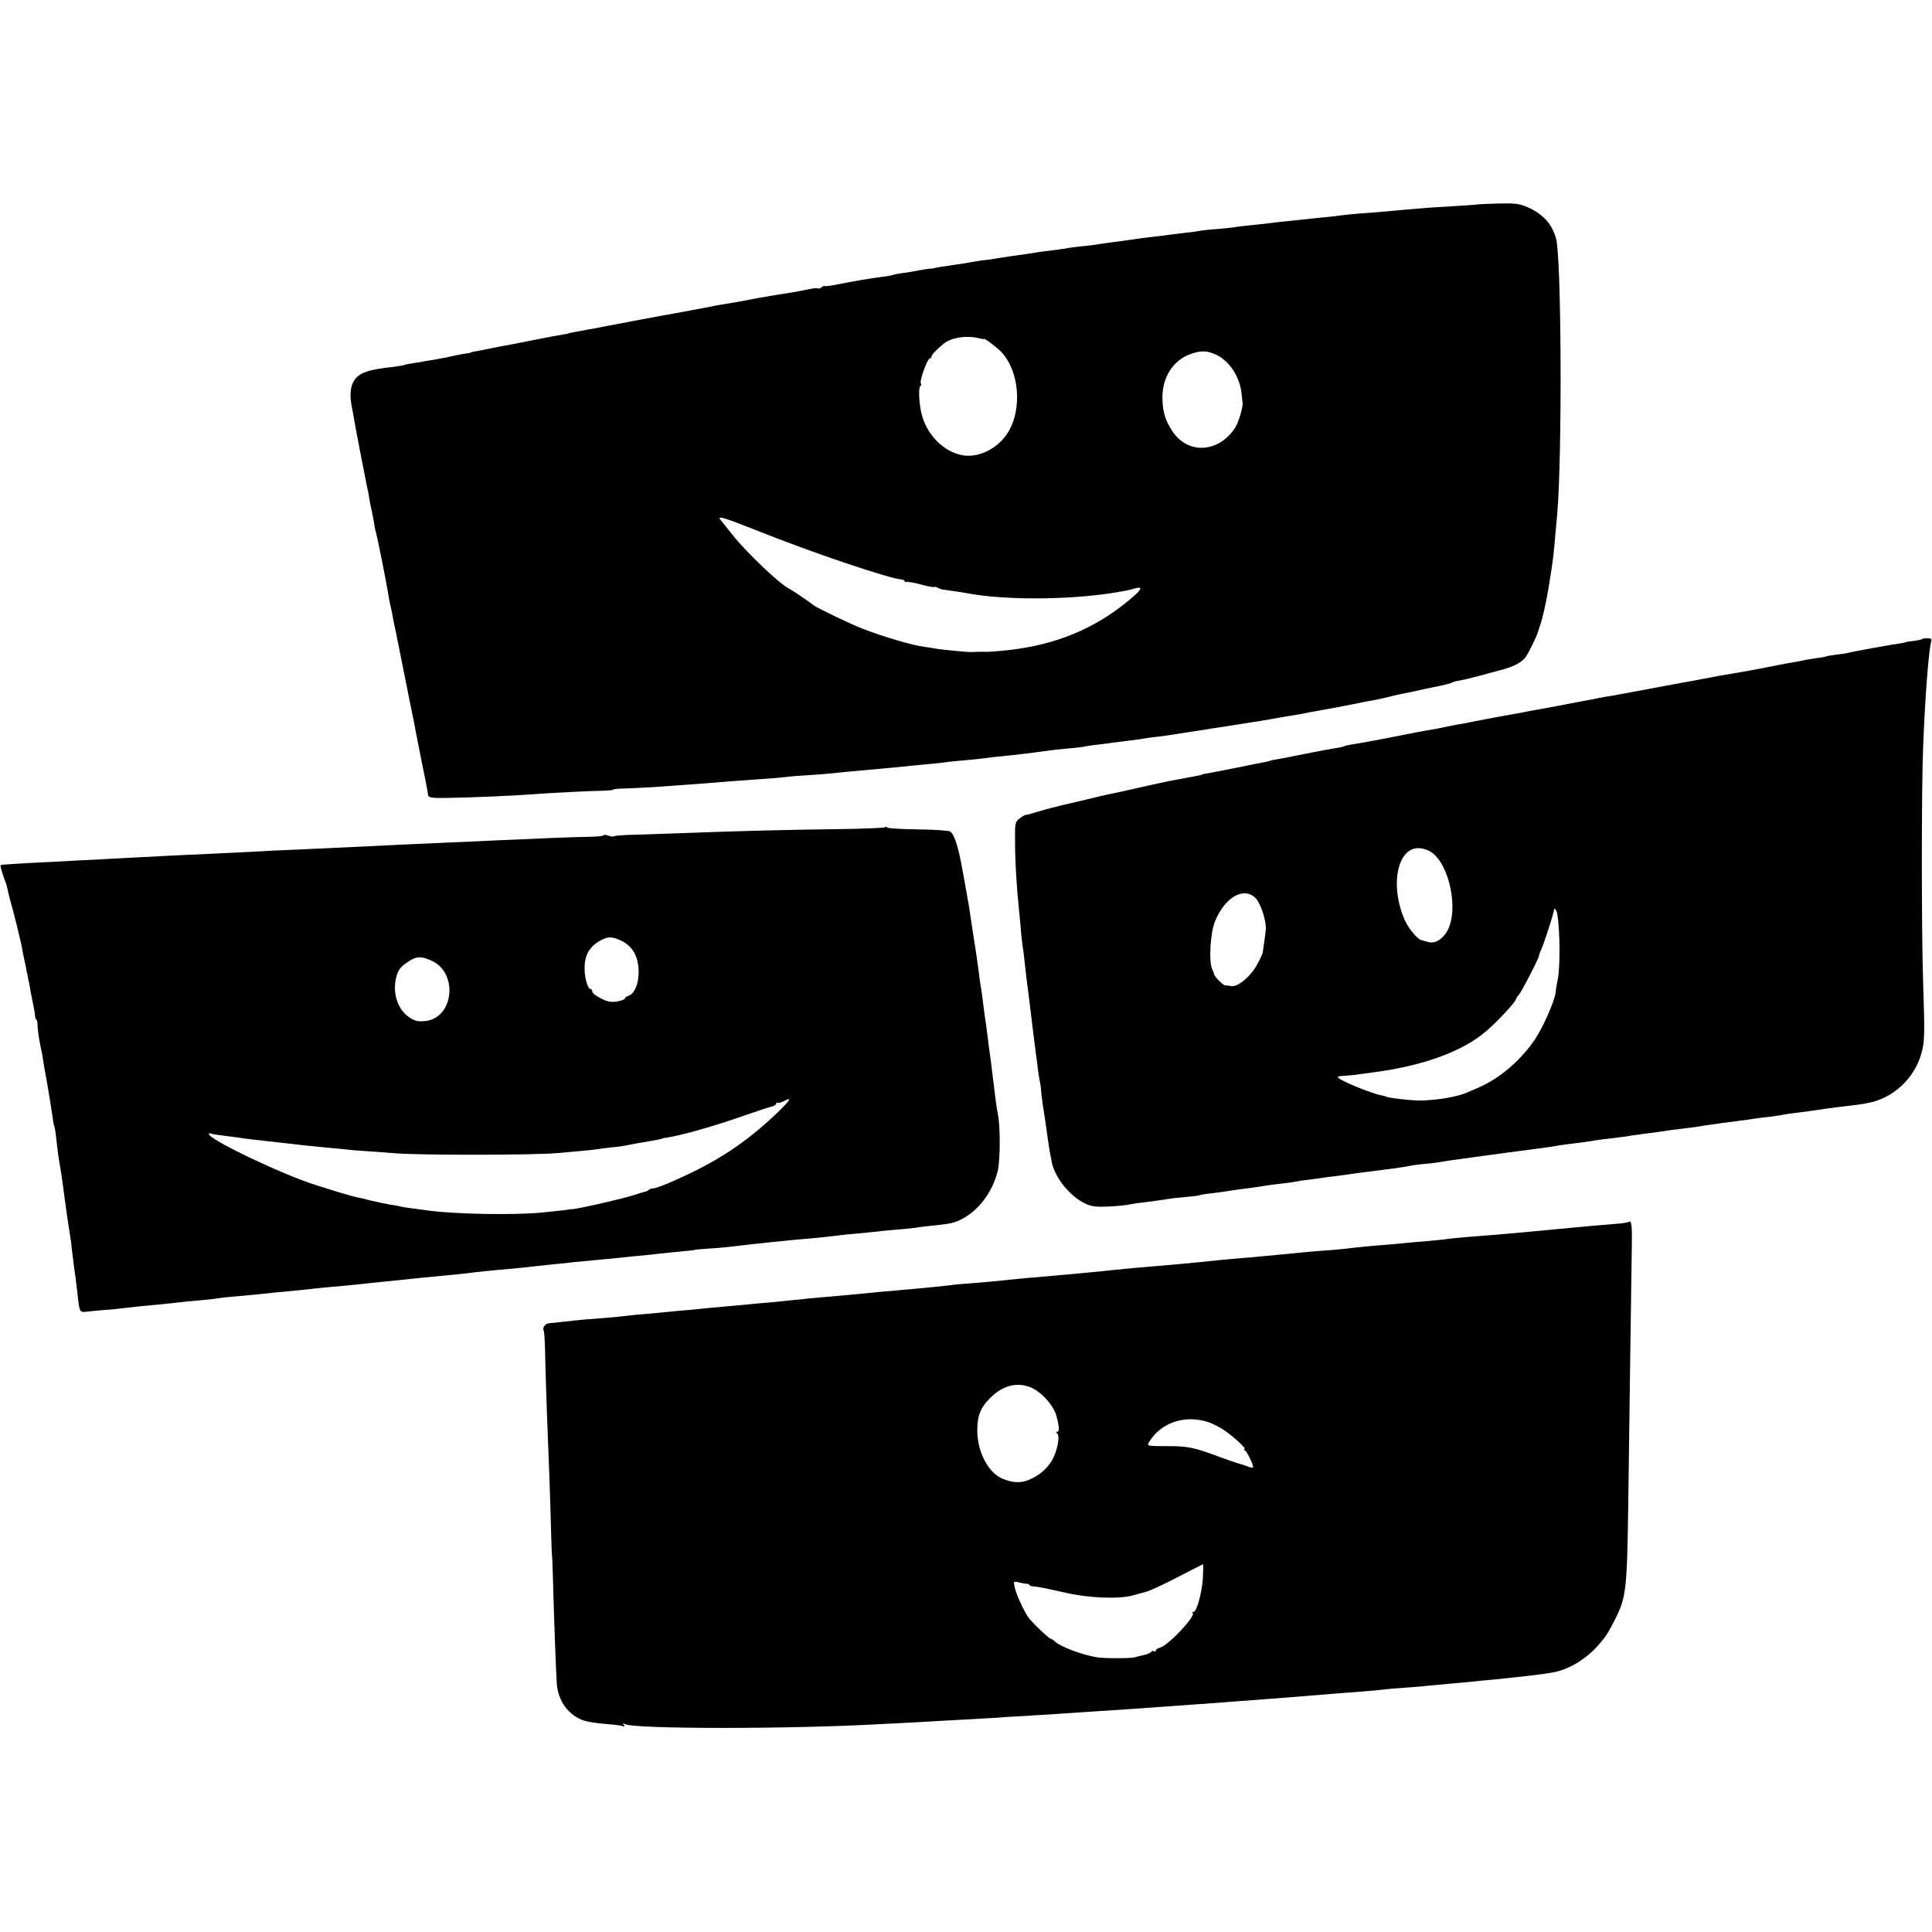 <?xml version="1.0" standalone="no"?>
<!DOCTYPE svg PUBLIC "-//W3C//DTD SVG 20010904//EN"
 "http://www.w3.org/TR/2001/REC-SVG-20010904/DTD/svg10.dtd">
<svg version="1.0" xmlns="http://www.w3.org/2000/svg"
 width="1008pt" height="1008pt" viewBox="0 0 1008 1008"
 preserveAspectRatio="xMidYMid meet">
<g transform="translate(0,1008) scale(0.1,-0.1)"
fill="#000000" stroke="none">
<path d="M7707 9013 c-1 -1 -52 -4 -112 -8 -61 -4 -126 -8 -145 -9 -60 -5
-203 -17 -240 -21 -19 -2 -71 -6 -115 -9 -44 -3 -89 -8 -100 -10 -11 -2 -51
-7 -90 -10 -38 -4 -86 -9 -105 -11 -19 -2 -62 -7 -95 -10 -33 -3 -71 -8 -85
-10 -14 -2 -55 -6 -92 -10 -37 -3 -77 -8 -90 -11 -13 -2 -52 -6 -88 -9 -36 -2
-76 -7 -89 -9 -13 -3 -49 -8 -80 -11 -31 -4 -67 -8 -81 -10 -14 -2 -50 -7 -80
-10 -30 -3 -82 -10 -115 -15 -33 -5 -82 -12 -110 -15 -27 -4 -61 -8 -75 -11
-14 -2 -48 -7 -76 -9 -28 -3 -60 -7 -71 -9 -11 -3 -44 -7 -74 -11 -30 -3 -67
-9 -84 -11 -16 -3 -43 -7 -58 -9 -91 -13 -115 -16 -137 -20 -14 -3 -43 -7 -65
-10 -22 -2 -51 -6 -65 -9 -14 -3 -43 -7 -65 -11 -105 -15 -147 -22 -155 -25
-3 -1 -8 -2 -12 -1 -4 0 -31 -4 -60 -9 -29 -6 -70 -13 -91 -15 -22 -3 -42 -7
-46 -9 -3 -2 -28 -7 -56 -10 -67 -9 -151 -23 -257 -44 -27 -5 -48 -7 -48 -4 0
2 -6 -1 -13 -7 -8 -6 -16 -8 -19 -6 -3 3 -26 1 -52 -5 -25 -5 -63 -13 -84 -16
-72 -11 -98 -15 -182 -30 -47 -9 -94 -18 -105 -20 -10 -2 -35 -6 -55 -9 -38
-6 -56 -9 -135 -25 -52 -10 -106 -20 -140 -26 -18 -2 -322 -60 -370 -69 -11
-2 -31 -6 -45 -9 -14 -2 -41 -7 -60 -11 -19 -3 -44 -8 -55 -10 -11 -2 -20 -4
-20 -5 0 -1 -11 -3 -25 -5 -14 -2 -86 -15 -160 -30 -74 -15 -146 -29 -160 -31
-14 -2 -36 -7 -50 -10 -14 -3 -38 -8 -55 -11 -41 -7 -60 -11 -60 -13 0 -1 -9
-3 -20 -4 -16 -2 -84 -15 -105 -21 -3 0 -27 -5 -55 -10 -27 -4 -57 -10 -65
-11 -8 -2 -32 -6 -54 -9 -21 -3 -41 -7 -45 -9 -3 -2 -28 -6 -56 -10 -141 -15
-188 -33 -212 -80 -16 -30 -18 -75 -8 -126 3 -14 8 -41 11 -60 5 -33 61 -323
70 -365 3 -11 7 -31 9 -45 2 -14 6 -36 9 -50 9 -38 19 -93 21 -110 1 -8 5 -22
7 -30 5 -14 51 -243 63 -315 2 -16 7 -41 10 -55 7 -28 14 -65 19 -95 2 -11 7
-31 10 -45 3 -14 8 -38 11 -55 3 -16 8 -39 10 -50 2 -11 6 -31 9 -45 3 -14 10
-50 16 -80 6 -30 13 -66 16 -80 3 -14 12 -59 20 -100 9 -41 18 -86 20 -100 8
-43 12 -62 33 -168 20 -98 30 -149 35 -182 3 -12 22 -15 112 -13 124 2 330 11
419 18 106 8 308 18 372 19 35 1 63 3 63 6 0 3 24 5 53 6 28 0 98 4 155 7 99
7 128 9 302 22 77 7 95 8 260 20 52 3 106 8 120 10 14 2 68 7 120 10 52 3 111
8 130 10 19 2 64 7 100 10 178 16 272 25 320 30 25 3 72 7 105 10 33 3 71 8
85 10 14 2 61 6 104 10 43 4 88 9 100 11 12 2 44 6 72 8 69 7 140 15 254 31
14 2 57 6 95 10 39 3 79 8 90 11 11 2 40 7 65 9 25 3 59 7 75 10 17 2 53 7 80
10 28 3 64 8 80 11 17 3 46 7 65 9 19 2 53 6 75 10 66 10 84 13 225 35 74 11
146 23 160 25 14 2 54 9 90 14 36 6 76 13 90 16 13 2 40 7 60 10 35 5 61 10
110 20 14 2 39 7 55 10 17 2 77 14 135 25 58 12 119 24 135 26 17 3 55 12 85
19 30 8 69 16 85 19 17 3 40 8 53 11 35 8 63 14 122 26 30 6 60 14 65 17 6 4
21 8 34 10 14 2 50 10 80 18 31 8 89 24 130 35 75 19 115 39 139 68 14 17 62
114 66 134 2 7 6 19 9 27 12 29 36 135 47 205 6 39 13 81 15 95 7 45 14 104
19 170 3 36 8 90 11 120 26 307 22 1328 -6 1434 -21 76 -65 126 -143 162 -49
22 -65 24 -161 22 -59 -2 -107 -4 -108 -5z m-2602 -697 c11 -2 21 -5 23 -5 1
-1 3 0 5 1 4 4 60 -38 88 -65 96 -97 115 -299 38 -423 -50 -82 -150 -133 -233
-120 -105 17 -198 114 -221 231 -11 55 -13 125 -3 131 5 3 6 10 2 15 -7 13 35
129 47 129 5 0 9 5 9 10 0 9 27 37 65 68 40 31 115 43 180 28z m1241 -87 c68
-32 122 -115 131 -198 3 -25 5 -48 6 -51 4 -20 -20 -101 -38 -130 -85 -133
-247 -143 -328 -20 -36 55 -49 94 -52 162 -5 115 53 209 150 242 52 18 83 17
131 -5z m-2389 -920 c274 -110 685 -249 746 -252 9 -1 17 -5 17 -10 0 -4 4 -6
8 -3 4 2 38 -3 75 -13 36 -10 68 -16 71 -14 3 3 11 1 18 -3 7 -4 19 -9 28 -10
8 -1 33 -5 55 -8 22 -3 51 -7 65 -10 188 -37 512 -37 750 -2 75 12 94 15 128
25 57 17 37 -11 -63 -89 -179 -138 -385 -215 -635 -236 -30 -3 -62 -5 -70 -5
-19 1 -72 0 -85 -1 -16 -1 -168 14 -190 19 -11 2 -33 6 -50 8 -62 7 -217 53
-325 95 -56 21 -237 108 -255 122 -32 25 -112 79 -125 85 -47 21 -219 184
-299 283 -28 36 -56 71 -62 78 -19 24 18 12 198 -59z"/>
<path d="M10029 6746 c-3 -3 -23 -7 -44 -10 -22 -2 -40 -5 -40 -6 0 -1 -9 -3
-20 -5 -54 -7 -269 -47 -274 -49 -3 -2 -30 -7 -60 -10 -29 -4 -56 -8 -60 -10
-3 -2 -28 -7 -56 -10 -27 -4 -57 -9 -65 -11 -8 -2 -31 -7 -50 -10 -34 -5 -100
-18 -190 -36 -25 -5 -60 -11 -77 -14 -18 -3 -48 -8 -65 -11 -18 -3 -42 -8 -53
-9 -19 -4 -96 -18 -160 -30 -16 -3 -39 -7 -50 -9 -22 -4 -30 -6 -225 -42 -74
-14 -144 -27 -155 -28 -11 -2 -33 -6 -50 -9 -16 -4 -43 -9 -60 -12 -16 -3 -41
-7 -55 -10 -39 -8 -192 -37 -220 -41 -14 -3 -38 -7 -55 -11 -16 -3 -39 -7 -50
-9 -26 -4 -160 -29 -200 -37 -11 -3 -40 -8 -65 -13 -25 -4 -47 -8 -50 -9 -3 0
-23 -5 -45 -9 -22 -5 -47 -10 -55 -11 -29 -4 -146 -26 -264 -50 -44 -8 -92
-17 -108 -20 -15 -3 -42 -7 -60 -10 -17 -3 -34 -7 -37 -9 -3 -2 -24 -7 -46
-10 -46 -8 -80 -14 -115 -21 -14 -3 -36 -7 -50 -10 -14 -3 -36 -7 -50 -10 -14
-3 -38 -8 -55 -11 -39 -6 -70 -12 -70 -14 0 -1 -11 -3 -25 -6 -14 -2 -83 -16
-155 -31 -71 -14 -139 -27 -150 -29 -11 -1 -20 -3 -20 -4 0 -1 -7 -3 -15 -5
-17 -3 -135 -26 -165 -31 -11 -2 -60 -13 -110 -24 -141 -32 -164 -37 -205 -45
-14 -3 -54 -12 -89 -21 -36 -9 -72 -17 -80 -19 -9 -2 -36 -8 -61 -14 -25 -7
-53 -14 -64 -16 -10 -2 -44 -12 -75 -21 -31 -10 -58 -17 -61 -16 -3 0 -17 -8
-30 -18 -24 -18 -25 -23 -24 -127 0 -94 8 -231 20 -343 2 -19 6 -62 9 -94 2
-33 7 -74 9 -91 3 -18 8 -56 11 -86 7 -66 13 -113 19 -159 3 -19 12 -96 21
-170 9 -74 18 -146 20 -160 2 -14 7 -45 9 -70 3 -25 8 -58 12 -75 3 -16 6 -37
6 -45 0 -8 4 -40 8 -70 5 -30 11 -71 14 -90 18 -130 18 -135 33 -210 15 -84
97 -184 178 -221 31 -14 57 -17 120 -14 44 2 91 7 105 10 14 3 43 8 65 10 36
4 63 8 145 20 14 3 54 7 89 10 35 3 66 7 70 9 3 2 31 7 62 10 31 4 65 8 75 10
11 2 44 7 74 11 66 8 106 14 140 20 14 2 50 7 80 10 30 3 62 8 70 10 8 2 39 7
69 10 30 4 62 8 72 10 10 2 42 6 71 9 29 4 62 8 73 10 11 2 47 7 80 11 33 4
69 9 80 10 11 2 43 6 70 9 28 4 61 9 75 12 14 3 45 8 70 10 25 2 61 6 80 9 61
10 84 13 135 20 60 8 111 15 145 20 14 2 81 11 150 20 158 21 169 22 205 29
17 3 50 7 75 10 25 3 59 7 75 10 47 8 109 16 156 21 24 3 55 7 68 10 13 2 49
7 80 11 31 3 65 8 76 10 24 4 72 11 144 19 30 4 63 8 74 11 11 2 55 8 96 14
111 14 163 21 186 25 11 2 45 6 75 9 30 4 62 9 70 11 8 2 40 7 70 10 63 8 114
15 150 21 14 2 45 6 70 9 102 12 116 14 145 20 131 24 242 127 279 256 18 62
19 101 10 369 -9 263 -9 1025 0 1235 10 259 29 503 42 548 4 13 0 17 -19 17
-13 0 -26 -2 -28 -4z m-2563 -1111 c97 -63 146 -304 85 -412 -27 -47 -67 -69
-103 -57 -13 4 -27 8 -31 9 -18 1 -69 61 -87 103 -83 187 -37 392 83 376 16
-2 40 -10 53 -19z m-914 -242 c27 -29 56 -120 52 -163 -1 -14 -5 -43 -8 -65
-3 -22 -7 -47 -8 -55 -1 -8 -16 -40 -34 -71 -35 -59 -98 -110 -130 -104 -11 2
-25 4 -32 4 -12 1 -56 46 -58 59 0 4 -5 16 -10 27 -18 39 -9 186 14 245 51
129 153 187 214 123z m1584 -222 c2 -75 -1 -161 -7 -191 -6 -30 -12 -66 -13
-80 -6 -46 -66 -181 -107 -242 -76 -112 -183 -203 -294 -252 -22 -9 -49 -21
-60 -26 -50 -22 -148 -39 -240 -42 -45 -1 -178 14 -187 22 -2 1 -11 3 -20 5
-58 11 -228 82 -228 95 0 4 15 7 33 7 17 1 52 4 77 8 25 3 59 8 75 10 260 34
468 110 589 215 60 51 156 155 156 168 0 3 6 13 14 21 15 17 106 193 106 206
0 4 6 21 14 38 12 26 55 159 62 190 1 4 2 10 3 15 1 4 6 -1 12 -12 6 -10 13
-80 15 -155z"/>
<path d="M4617 5764 c-4 -4 -116 -8 -249 -10 -255 -3 -528 -10 -788 -20 -85
-3 -204 -7 -263 -9 -59 -1 -110 -5 -113 -8 -4 -3 -17 -2 -30 3 -13 5 -24 6
-24 2 0 -4 -35 -7 -78 -8 -73 -1 -231 -7 -492 -19 -63 -3 -164 -8 -225 -10
-161 -7 -283 -13 -430 -20 -71 -3 -175 -8 -230 -11 -255 -11 -335 -15 -400
-19 -38 -2 -131 -6 -205 -10 -74 -3 -171 -8 -215 -10 -44 -3 -132 -7 -195 -10
-63 -3 -144 -8 -180 -10 -36 -1 -123 -6 -195 -10 -212 -10 -299 -16 -302 -19
-3 -3 11 -50 25 -86 7 -19 7 -19 16 -60 4 -19 12 -48 17 -65 11 -37 49 -193
54 -220 1 -11 10 -54 19 -95 8 -41 18 -88 21 -105 2 -16 7 -41 10 -55 9 -41
17 -84 18 -102 1 -10 4 -18 7 -18 3 0 5 -12 6 -27 0 -29 10 -90 20 -133 3 -14
7 -36 9 -50 2 -14 5 -36 8 -50 5 -23 8 -44 22 -125 6 -34 13 -83 21 -134 2
-18 6 -36 8 -40 2 -3 7 -33 10 -66 8 -69 11 -94 21 -150 4 -22 8 -51 10 -65
11 -87 33 -242 39 -275 3 -16 8 -50 10 -75 3 -25 8 -65 11 -90 8 -55 11 -78
20 -155 9 -88 11 -93 43 -89 15 2 56 6 92 9 36 2 83 7 105 10 47 6 108 12 185
19 30 3 73 8 95 10 22 3 72 8 110 11 39 3 84 8 100 11 17 3 53 7 80 9 28 2 77
7 110 10 75 8 124 13 200 20 33 3 74 7 90 9 29 4 145 15 215 21 19 2 58 6 85
9 28 3 75 8 105 11 30 3 75 7 100 10 25 3 63 7 85 9 22 2 74 7 115 11 41 4 86
9 100 10 87 11 150 17 185 20 48 4 145 13 200 20 22 2 65 7 95 10 30 3 73 7
95 10 22 2 74 7 115 11 41 4 89 8 105 10 17 2 55 6 85 9 30 2 73 7 95 9 22 3
72 8 110 12 115 11 120 12 120 13 0 1 28 4 63 6 35 2 84 6 110 9 114 14 333
37 387 41 55 4 170 16 195 20 14 2 59 7 100 10 41 4 86 8 100 10 14 2 61 7
104 10 44 4 87 8 95 10 9 2 45 6 81 10 100 10 119 14 159 35 87 45 158 139
186 248 14 54 15 237 1 301 -3 14 -8 45 -11 70 -3 25 -8 62 -10 81 -3 19 -7
59 -11 88 -3 29 -7 61 -9 70 -2 10 -6 45 -10 77 -4 33 -9 71 -11 85 -3 14 -7
45 -10 70 -9 75 -12 93 -18 130 -3 19 -8 53 -10 75 -7 54 -12 85 -36 240 -5
33 -12 78 -15 100 -6 38 -44 248 -50 270 -17 70 -33 109 -48 117 -10 5 -87 10
-170 11 -84 1 -155 5 -158 10 -3 4 -8 4 -12 1z m-1372 -594 c27 -13 49 -34 64
-60 42 -76 24 -208 -31 -226 -10 -3 -18 -9 -18 -14 0 -4 -18 -11 -40 -15 -30
-5 -50 -2 -85 16 -25 12 -45 28 -45 36 0 7 -4 13 -9 13 -14 0 -31 58 -31 106
0 74 26 117 88 150 36 19 58 18 107 -6z m-994 -102 c140 -62 118 -297 -30
-315 -39 -4 -54 -1 -84 18 -64 42 -92 131 -68 217 11 37 25 52 71 81 37 22 59
22 111 -1z m1802 -796 c-163 -155 -311 -253 -534 -351 -50 -23 -99 -41 -109
-41 -9 0 -20 -3 -24 -7 -4 -5 -11 -8 -14 -9 -4 0 -37 -10 -74 -22 -64 -20
-300 -73 -316 -71 -4 1 -9 0 -12 -1 -7 -2 -47 -7 -150 -17 -146 -13 -441 -8
-585 11 -101 13 -132 18 -145 21 -8 3 -33 7 -55 10 -22 4 -65 13 -95 20 -30 8
-66 16 -80 19 -25 5 -96 26 -215 64 -172 54 -555 237 -555 265 0 5 4 6 8 3 4
-2 35 -7 67 -11 33 -4 71 -9 85 -11 14 -3 48 -7 75 -10 28 -3 64 -7 80 -9 17
-2 53 -6 80 -9 28 -3 66 -7 85 -10 19 -2 69 -7 110 -11 41 -4 93 -9 115 -11
22 -3 67 -7 100 -9 33 -2 107 -7 165 -12 139 -11 729 -10 850 1 133 12 171 15
205 20 17 3 51 7 78 10 26 2 60 7 75 10 28 6 61 12 122 22 47 8 65 12 65 14 0
1 9 3 20 4 77 11 251 60 415 118 63 22 125 42 138 45 12 3 22 10 22 15 0 5 3
7 8 4 4 -2 18 2 32 9 46 25 34 5 -37 -63z"/>
<path d="M8498 3705 c-3 -3 -32 -8 -64 -10 -100 -8 -185 -16 -228 -20 -62 -6
-145 -14 -211 -20 -33 -3 -87 -8 -120 -11 -68 -6 -119 -10 -222 -18 -40 -3
-85 -8 -100 -10 -15 -3 -62 -7 -103 -11 -41 -3 -97 -8 -125 -11 -27 -3 -72 -7
-100 -9 -57 -4 -149 -13 -215 -21 -25 -3 -72 -7 -105 -9 -33 -2 -85 -7 -115
-10 -55 -6 -125 -12 -210 -20 -25 -3 -72 -7 -105 -9 -60 -5 -150 -14 -215 -21
-49 -5 -166 -16 -220 -20 -84 -7 -175 -15 -220 -20 -81 -9 -239 -24 -425 -40
-33 -2 -87 -8 -120 -11 -104 -11 -118 -12 -205 -19 -47 -3 -98 -8 -115 -11
-16 -2 -55 -6 -85 -9 -30 -3 -77 -7 -105 -10 -27 -2 -77 -7 -110 -10 -33 -2
-82 -7 -110 -10 -105 -10 -181 -17 -215 -20 -45 -3 -177 -16 -210 -20 -14 -2
-59 -6 -100 -10 -41 -3 -91 -8 -110 -10 -19 -2 -69 -6 -110 -10 -41 -4 -91 -8
-110 -10 -19 -2 -64 -7 -100 -10 -36 -3 -85 -7 -110 -10 -25 -3 -72 -7 -105
-10 -33 -2 -80 -7 -105 -10 -25 -3 -74 -8 -110 -11 -84 -6 -132 -10 -211 -19
-35 -4 -73 -8 -84 -9 -20 -1 -37 -24 -28 -39 3 -5 7 -74 8 -155 2 -81 6 -210
9 -287 10 -245 18 -466 21 -600 2 -71 4 -130 5 -130 1 0 3 -54 5 -120 4 -171
16 -491 20 -550 7 -92 63 -167 145 -193 19 -6 71 -14 114 -17 44 -3 84 -9 89
-12 6 -4 7 -1 2 7 -6 9 -4 11 5 5 43 -27 875 -27 1340 0 47 2 135 7 195 10 61
4 148 8 195 11 47 3 119 7 160 9 41 2 75 4 75 5 0 0 38 3 85 5 47 3 121 7 165
10 119 8 233 16 300 20 33 2 94 6 135 9 41 3 110 8 153 11 42 3 111 8 152 11
41 3 99 7 127 9 29 2 82 6 118 9 36 3 101 8 145 11 44 3 103 8 130 10 76 6
206 17 245 20 89 6 208 16 240 20 19 3 71 7 115 10 44 3 96 7 115 10 19 2 69
6 110 10 41 4 95 9 120 11 25 3 65 7 90 9 25 2 65 6 90 9 25 3 70 8 100 11 55
6 107 13 145 20 78 14 166 66 230 137 43 48 54 65 96 148 53 108 58 156 64
570 6 476 17 1248 19 1372 2 100 -2 136 -16 123z m-3107 -870 c50 -26 104 -88
119 -137 16 -54 19 -88 6 -88 -6 0 -6 -4 1 -11 14 -14 -2 -93 -28 -138 -27
-46 -70 -81 -123 -103 -42 -16 -78 -15 -131 5 -80 30 -140 148 -136 266 2 68
18 108 65 155 69 71 151 90 227 51z m914 -175 c22 -7 60 -27 85 -44 48 -33
116 -96 103 -96 -4 0 -3 -4 3 -8 13 -9 47 -82 41 -88 -2 -3 -17 0 -33 7 -16 6
-36 12 -44 14 -8 2 -51 17 -95 33 -137 51 -166 57 -276 57 -102 0 -106 1 -95
19 60 103 187 147 311 106z m-29 -810 c-4 -76 -32 -180 -49 -180 -6 0 -8 -3
-4 -6 16 -17 -128 -169 -170 -180 -13 -3 -23 -10 -23 -16 0 -5 -4 -7 -9 -3 -5
3 -12 1 -15 -4 -3 -4 -20 -12 -38 -16 -18 -4 -40 -9 -48 -12 -21 -6 -158 -6
-195 0 -78 12 -194 56 -223 84 -7 7 -16 13 -20 13 -9 0 -104 91 -120 116 -24
37 -62 121 -68 153 -7 31 -6 32 22 25 16 -4 34 -7 41 -7 7 0 13 -3 13 -6 0 -3
10 -7 23 -8 27 -2 46 -6 167 -33 122 -28 276 -34 350 -14 30 9 60 16 65 18 21
4 84 33 190 88 60 31 111 57 112 57 1 1 1 -30 -1 -69z"/>
</g>
</svg>
